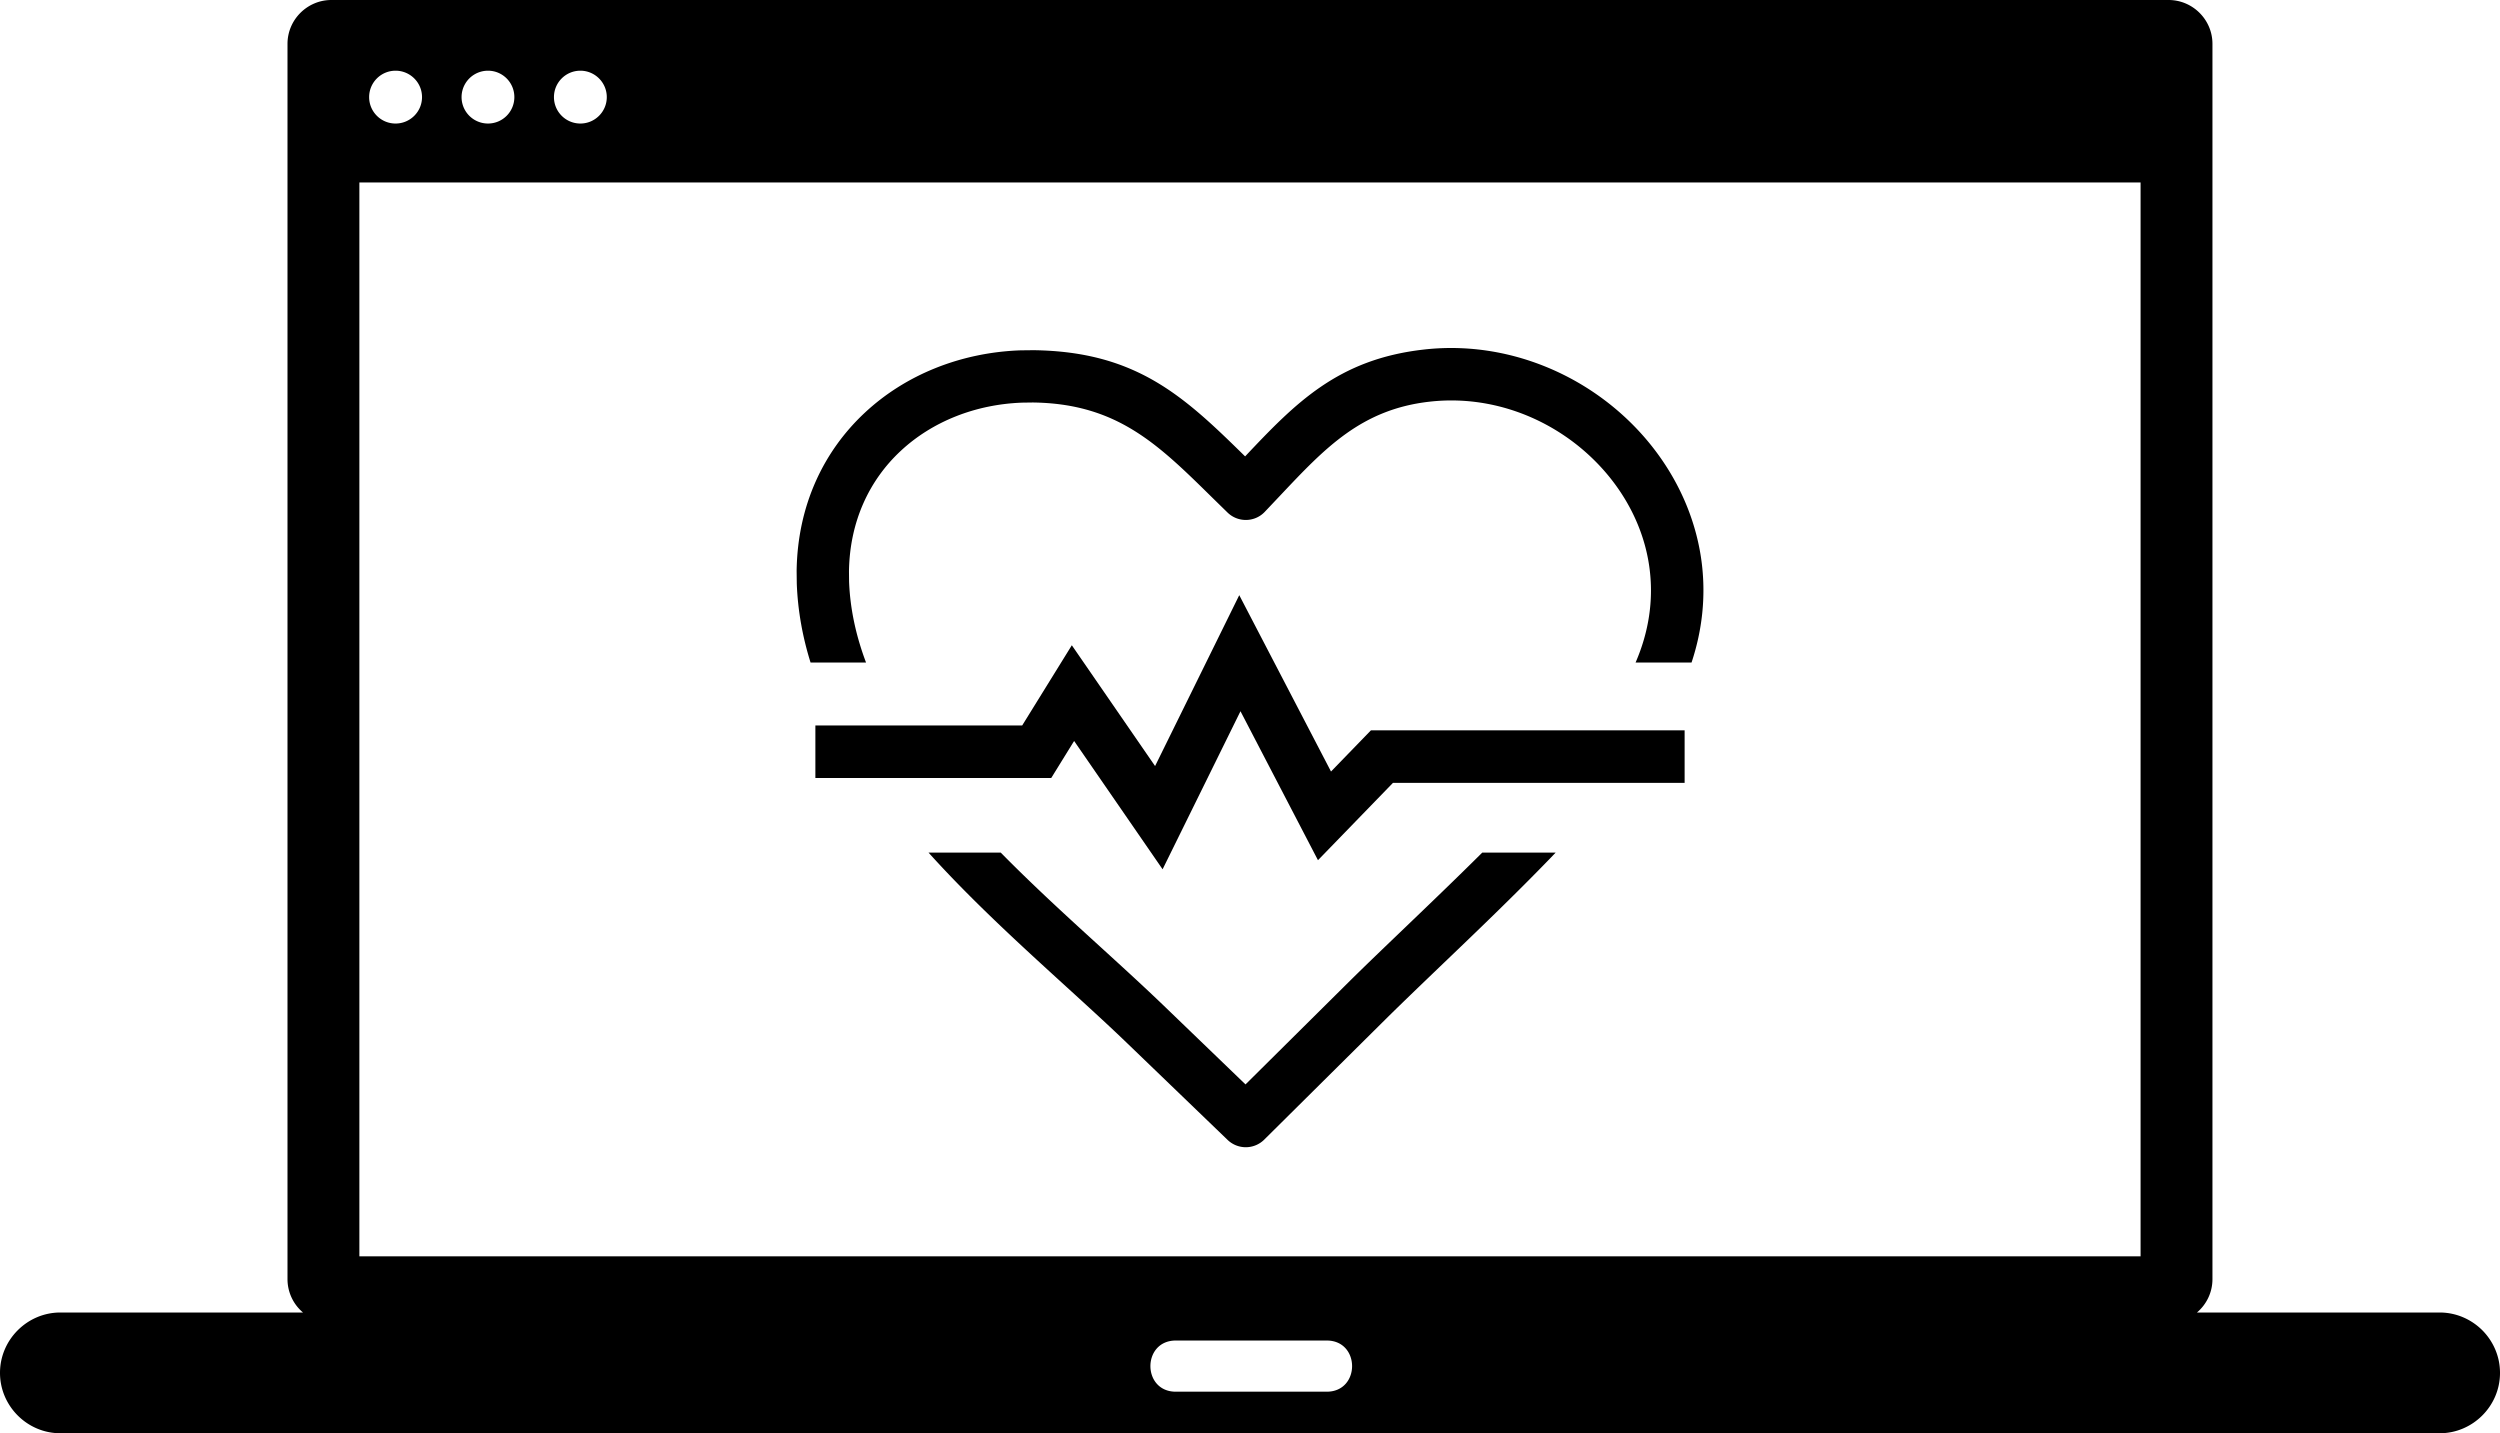 <svg xmlns="http://www.w3.org/2000/svg" shape-rendering="geometricPrecision" text-rendering="geometricPrecision" image-rendering="optimizeQuality" fill-rule="evenodd" clip-rule="evenodd" viewBox="0 0 512 293.53"><path d="M12.36 268.8h49.69a8.948 8.948 0 0 1-3.17-6.83V8.98c0-4.94 4.05-8.98 8.99-8.98h376.25c4.95 0 8.99 4.04 8.99 8.98v252.99c0 2.73-1.23 5.18-3.17 6.83h49.7c3.4 0 6.49 1.4 8.73 3.63 2.24 2.25 3.63 5.34 3.63 8.74 0 3.39-1.39 6.48-3.63 8.72-2.25 2.25-5.34 3.64-8.73 3.64H12.36c-3.39 0-6.48-1.39-8.72-3.63-2.25-2.25-3.64-5.34-3.64-8.73 0-3.4 1.39-6.49 3.63-8.73s5.33-3.64 8.73-3.64zm249.95-167.45-3.33 3.52c-2.06 2.12-5.46 2.16-7.58.1l-3.22-3.15c-11.11-10.93-19.48-19.17-36.66-19.39l-2.14.03c-9.61.34-18.47 3.87-24.94 9.91-6.37 5.94-10.44 14.4-10.57 24.68l.02 2.05c.21 5.66 1.44 11.19 3.47 16.58H166c-1.63-5.23-2.62-10.63-2.82-16.21l-.03-2.53c.18-13.46 5.55-24.57 13.98-32.43 8.34-7.78 19.67-12.33 31.87-12.76l2.65-.03c21.11.27 30.84 9.46 43.35 21.75 10.31-10.93 18.98-19.86 36.49-21.87 10.2-1.18 20.17.87 28.86 5.22 7.51 3.76 14.06 9.26 18.96 15.88 4.97 6.71 8.29 14.59 9.26 23.04.73 6.41.12 13.15-2.14 19.94h-11.46c2.77-6.39 3.61-12.75 2.92-18.73-.74-6.53-3.33-12.64-7.19-17.86-3.92-5.3-9.15-9.69-15.14-12.69-6.87-3.44-14.77-5.06-22.85-4.13-13.91 1.59-21.35 9.49-30.4 19.08zm-95.32 47.23h42.35l10.17-16.43 17.05 24.74 17.24-35 18.79 36.12 8.18-8.44h64.24v10.76h-59.73l-15.36 15.84-15.87-30.51-15.95 32.37-18.12-26.28-4.69 7.59h-48.3v-10.76zm37.96 26.03c6.76 6.87 13.9 13.38 20.64 19.52 4.44 4.05 8.7 7.94 12.79 11.87l16.7 16.09 21.05-20.88c3.44-3.41 7.32-7.12 11.46-11.09 5.08-4.87 10.57-10.13 15.98-15.51h15.03l-1.03 1.08c-7.48 7.74-15.41 15.33-22.55 22.16-4.15 3.99-8.05 7.72-11.32 10.96l-24.78 24.58a5.37 5.37 0 0 1-7.5.07l-20.48-19.72c-3.73-3.6-8.07-7.56-12.58-11.67-9.28-8.46-19.29-17.58-28.2-27.46h14.79zM438.39 37.37H73.6V257.3h364.79V37.37zM118.86 14.48c2.98 0 5.41 2.42 5.41 5.41s-2.43 5.41-5.41 5.41c-2.99 0-5.41-2.42-5.41-5.41s2.42-5.41 5.41-5.41zm-18.92 0c2.99 0 5.4 2.42 5.4 5.41s-2.41 5.41-5.4 5.41a5.41 5.41 0 1 1 0-10.82zm-18.93 0c2.99 0 5.42 2.42 5.42 5.41S84 25.3 81.01 25.3c-2.99 0-5.41-2.42-5.41-5.41s2.42-5.41 5.41-5.41zm159.8 260.06h30.9c6.93 0 6.93 10.48 0 10.48h-30.9c-6.94 0-6.94-10.48 0-10.48z"/></svg>